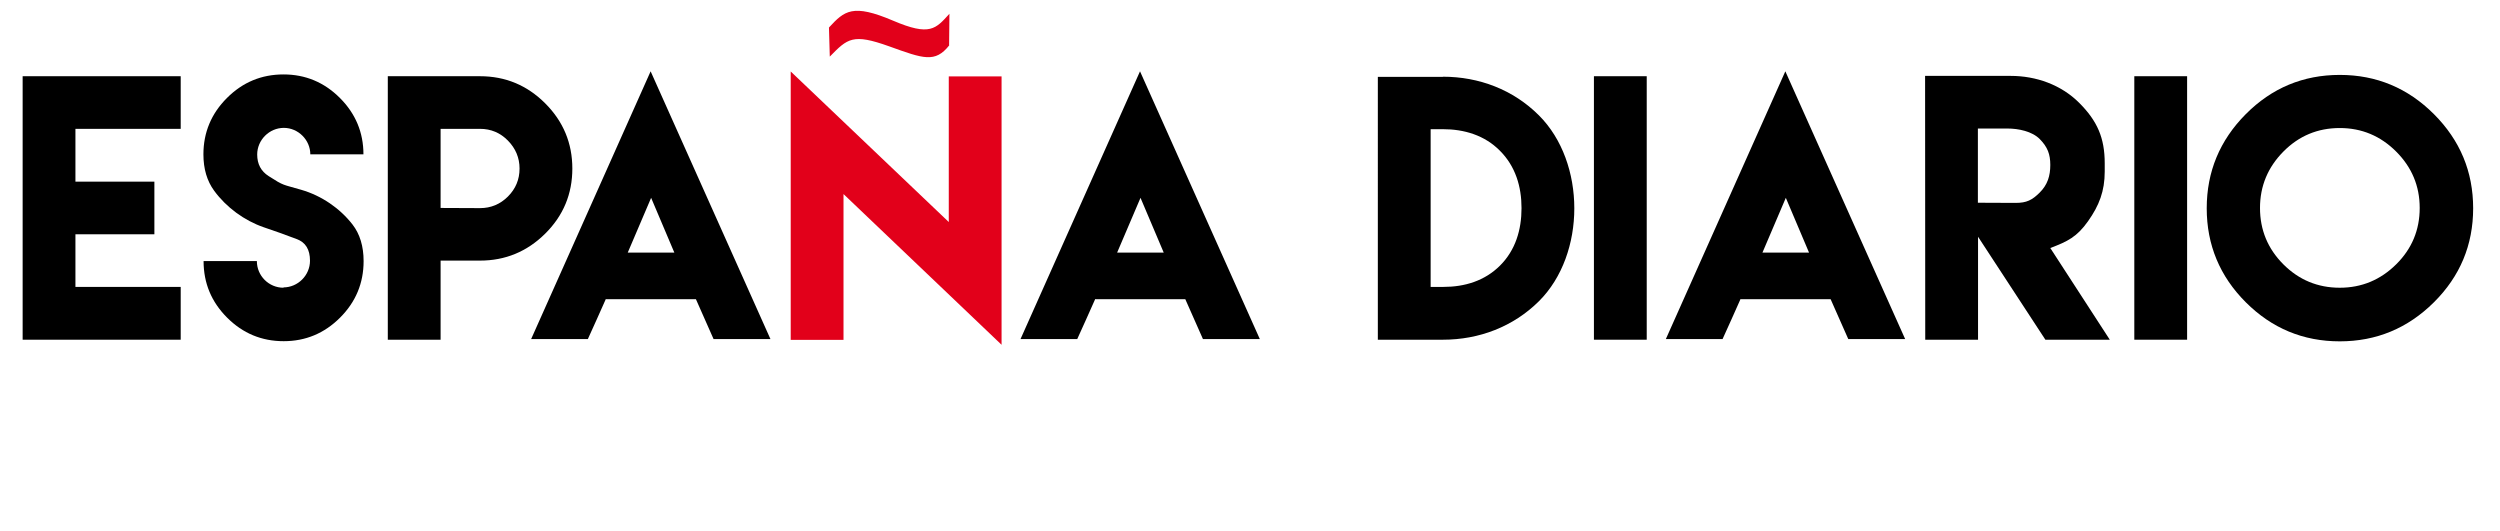 <?xml version="1.0" encoding="utf-8"?>
<!-- Generator: Adobe Illustrator 14.0.0, SVG Export Plug-In . SVG Version: 6.00 Build 43363)  -->
<!DOCTYPE svg PUBLIC "-//W3C//DTD SVG 1.1//EN" "http://www.w3.org/Graphics/SVG/1.1/DTD/svg11.dtd">
<svg version="1.1" id="Capa_1" xmlns="http://www.w3.org/2000/svg" xmlns:xlink="http://www.w3.org/1999/xlink" x="0px" y="0px"
	 width="522.77px" height="111.082px" viewBox="0 0 522.77 111.082" enable-background="new 0 0 522.77 111.082"
	 xml:space="preserve">
<g>
	<path d="M37.786,15.938v11.006H15.774v11.04h16.509V48.99H15.774v11.006h22.012v11.04H15.774H4.734V15.938H37.786z"/>
	<path d="M59.251,60.099c3.042,0,5.571-2.529,5.571-5.571c0-2.358-0.923-3.862-2.803-4.546c-3.965-1.47-3.008-1.128-6.87-2.461
		c-4.067-1.401-7.827-4.17-10.356-7.622c-1.504-2.051-2.256-4.58-2.256-7.622c0-4.58,1.641-8.511,4.922-11.792
		s7.212-4.922,11.826-4.922c4.58,0,8.511,1.641,11.792,4.922s4.922,7.212,4.922,11.792H64.89c0-3.008-2.529-5.537-5.537-5.537
		c-3.042,0-5.571,2.529-5.571,5.571c0,1.982,0.786,3.486,2.393,4.512c3.281,2.119,2.905,1.709,6.836,2.871
		c4.238,1.23,8.066,3.862,10.698,7.246c1.538,1.982,2.324,4.546,2.324,7.656c0,4.614-1.641,8.545-4.922,11.826
		s-7.212,4.922-11.792,4.922c-4.614,0-8.545-1.641-11.826-4.922s-4.922-7.212-4.922-11.826h11.143c0,3.076,2.495,5.571,5.571,5.571
		L59.251,60.099z"/>
	<path d="M81.092,54.493V35.216V15.938h11.04h8.237c5.298,0,9.844,1.88,13.638,5.674s5.674,8.34,5.674,13.638
		s-1.88,9.844-5.674,13.604s-8.34,5.64-13.638,5.64h-8.237v16.543h-11.04V54.493z M100.369,43.521c2.29,0,4.238-0.82,5.845-2.427
		s2.427-3.555,2.427-5.845c0-2.256-0.82-4.204-2.427-5.845s-3.555-2.461-5.845-2.461h-8.237v8.271v8.271L100.369,43.521z"/>
	<path d="M126.687,62.525c-1.23,2.803-2.495,5.571-3.76,8.374h-11.86l24.985-55.986l25.054,55.986h-11.895
		c-1.23-2.769-2.461-5.571-3.691-8.34h-18.765L126.687,62.525z M141.009,52.818l-4.854-11.45l-4.888,11.45H141.009z"/>
	<path fill="#E2001A" d="M198.396,46.427V15.973h11.04v56.123l-33.052-31.514V71.07h-11.04V14.947L198.396,46.427z M198.499,9.479
		c-2.974,3.726-5.366,2.803-12.578,0.205c-7.622-2.734-8.682-1.641-12.407,2.153l-0.171-6.084c3.247-3.521,4.956-5.024,13.398-1.436
		c7.759,3.315,8.921,1.709,11.792-1.436l-0.068,6.562L198.499,9.479z"/>
	<path d="M229.021,62.525c-1.23,2.803-2.495,5.571-3.76,8.374h-11.86l24.985-55.986l25.054,55.986h-11.895
		c-1.23-2.769-2.461-5.571-3.691-8.34H229.09L229.021,62.525z M243.343,52.818l-4.854-11.45l-4.888,11.45H243.343z"/>
	<path d="M301.721,16.041c7.554,0,14.697,2.7,20.098,8.101c9.844,9.844,9.844,29.019,0,38.828c-5.4,5.366-12.544,8.066-20.098,8.066
		h-13.604V16.075h13.604V16.041z M301.79,59.996c4.512,0,8.682-1.265,11.895-4.478s4.478-7.451,4.478-11.997
		c0-4.512-1.265-8.75-4.512-11.997c-3.213-3.247-7.451-4.512-11.963-4.512h-2.529v32.983h2.598H301.79z"/>
	<path d="M333.303,15.938h11.04v55.098h-11.04V15.938z"/>
	<path d="M363.963,62.525c-1.23,2.803-2.495,5.571-3.76,8.374h-11.86l24.985-55.986l25.054,55.986h-11.895
		c-1.23-2.769-2.461-5.571-3.691-8.34h-18.765L363.963,62.525z M378.284,52.818l-4.854-11.45l-4.888,11.45H378.284z"/>
	<path d="M402.552,15.87h17.91c5.298,0,10.527,1.846,14.321,5.64s5.332,7.349,5.332,12.646v1.709c0,4.102-1.162,7.109-3.486,10.391
		s-4.272,4.238-7.896,5.605l12.441,19.175h-13.467l-14.082-21.533v21.533h-11.04L402.552,15.87z M421.487,42.428
		c2.29,0,3.452-0.581,5.059-2.188s2.188-3.452,2.188-5.742c0-2.256-0.581-3.76-2.188-5.4s-4.478-2.222-6.768-2.222h-6.187v15.518
		L421.487,42.428z"/>
	<path d="M446.302,15.938h11.04v55.098h-11.04V15.938z"/>
	<path d="M508.953,23.868c5.469,5.469,8.203,12.031,8.203,19.688s-2.734,14.219-8.203,19.653s-12.031,8.169-19.688,8.169
		s-14.219-2.734-19.653-8.169s-8.169-11.997-8.169-19.653s2.734-14.219,8.169-19.688s11.997-8.203,19.653-8.203
		S503.484,18.399,508.953,23.868z M477.473,31.695c-3.247,3.281-4.888,7.212-4.888,11.792c0,4.614,1.641,8.545,4.888,11.792
		s7.178,4.888,11.792,4.888c4.58,0,8.511-1.641,11.792-4.888s4.922-7.178,4.922-11.792c0-4.58-1.641-8.511-4.922-11.792
		s-7.212-4.922-11.792-4.922C484.651,26.773,480.72,28.414,477.473,31.695z"/>
</g>
</svg>
